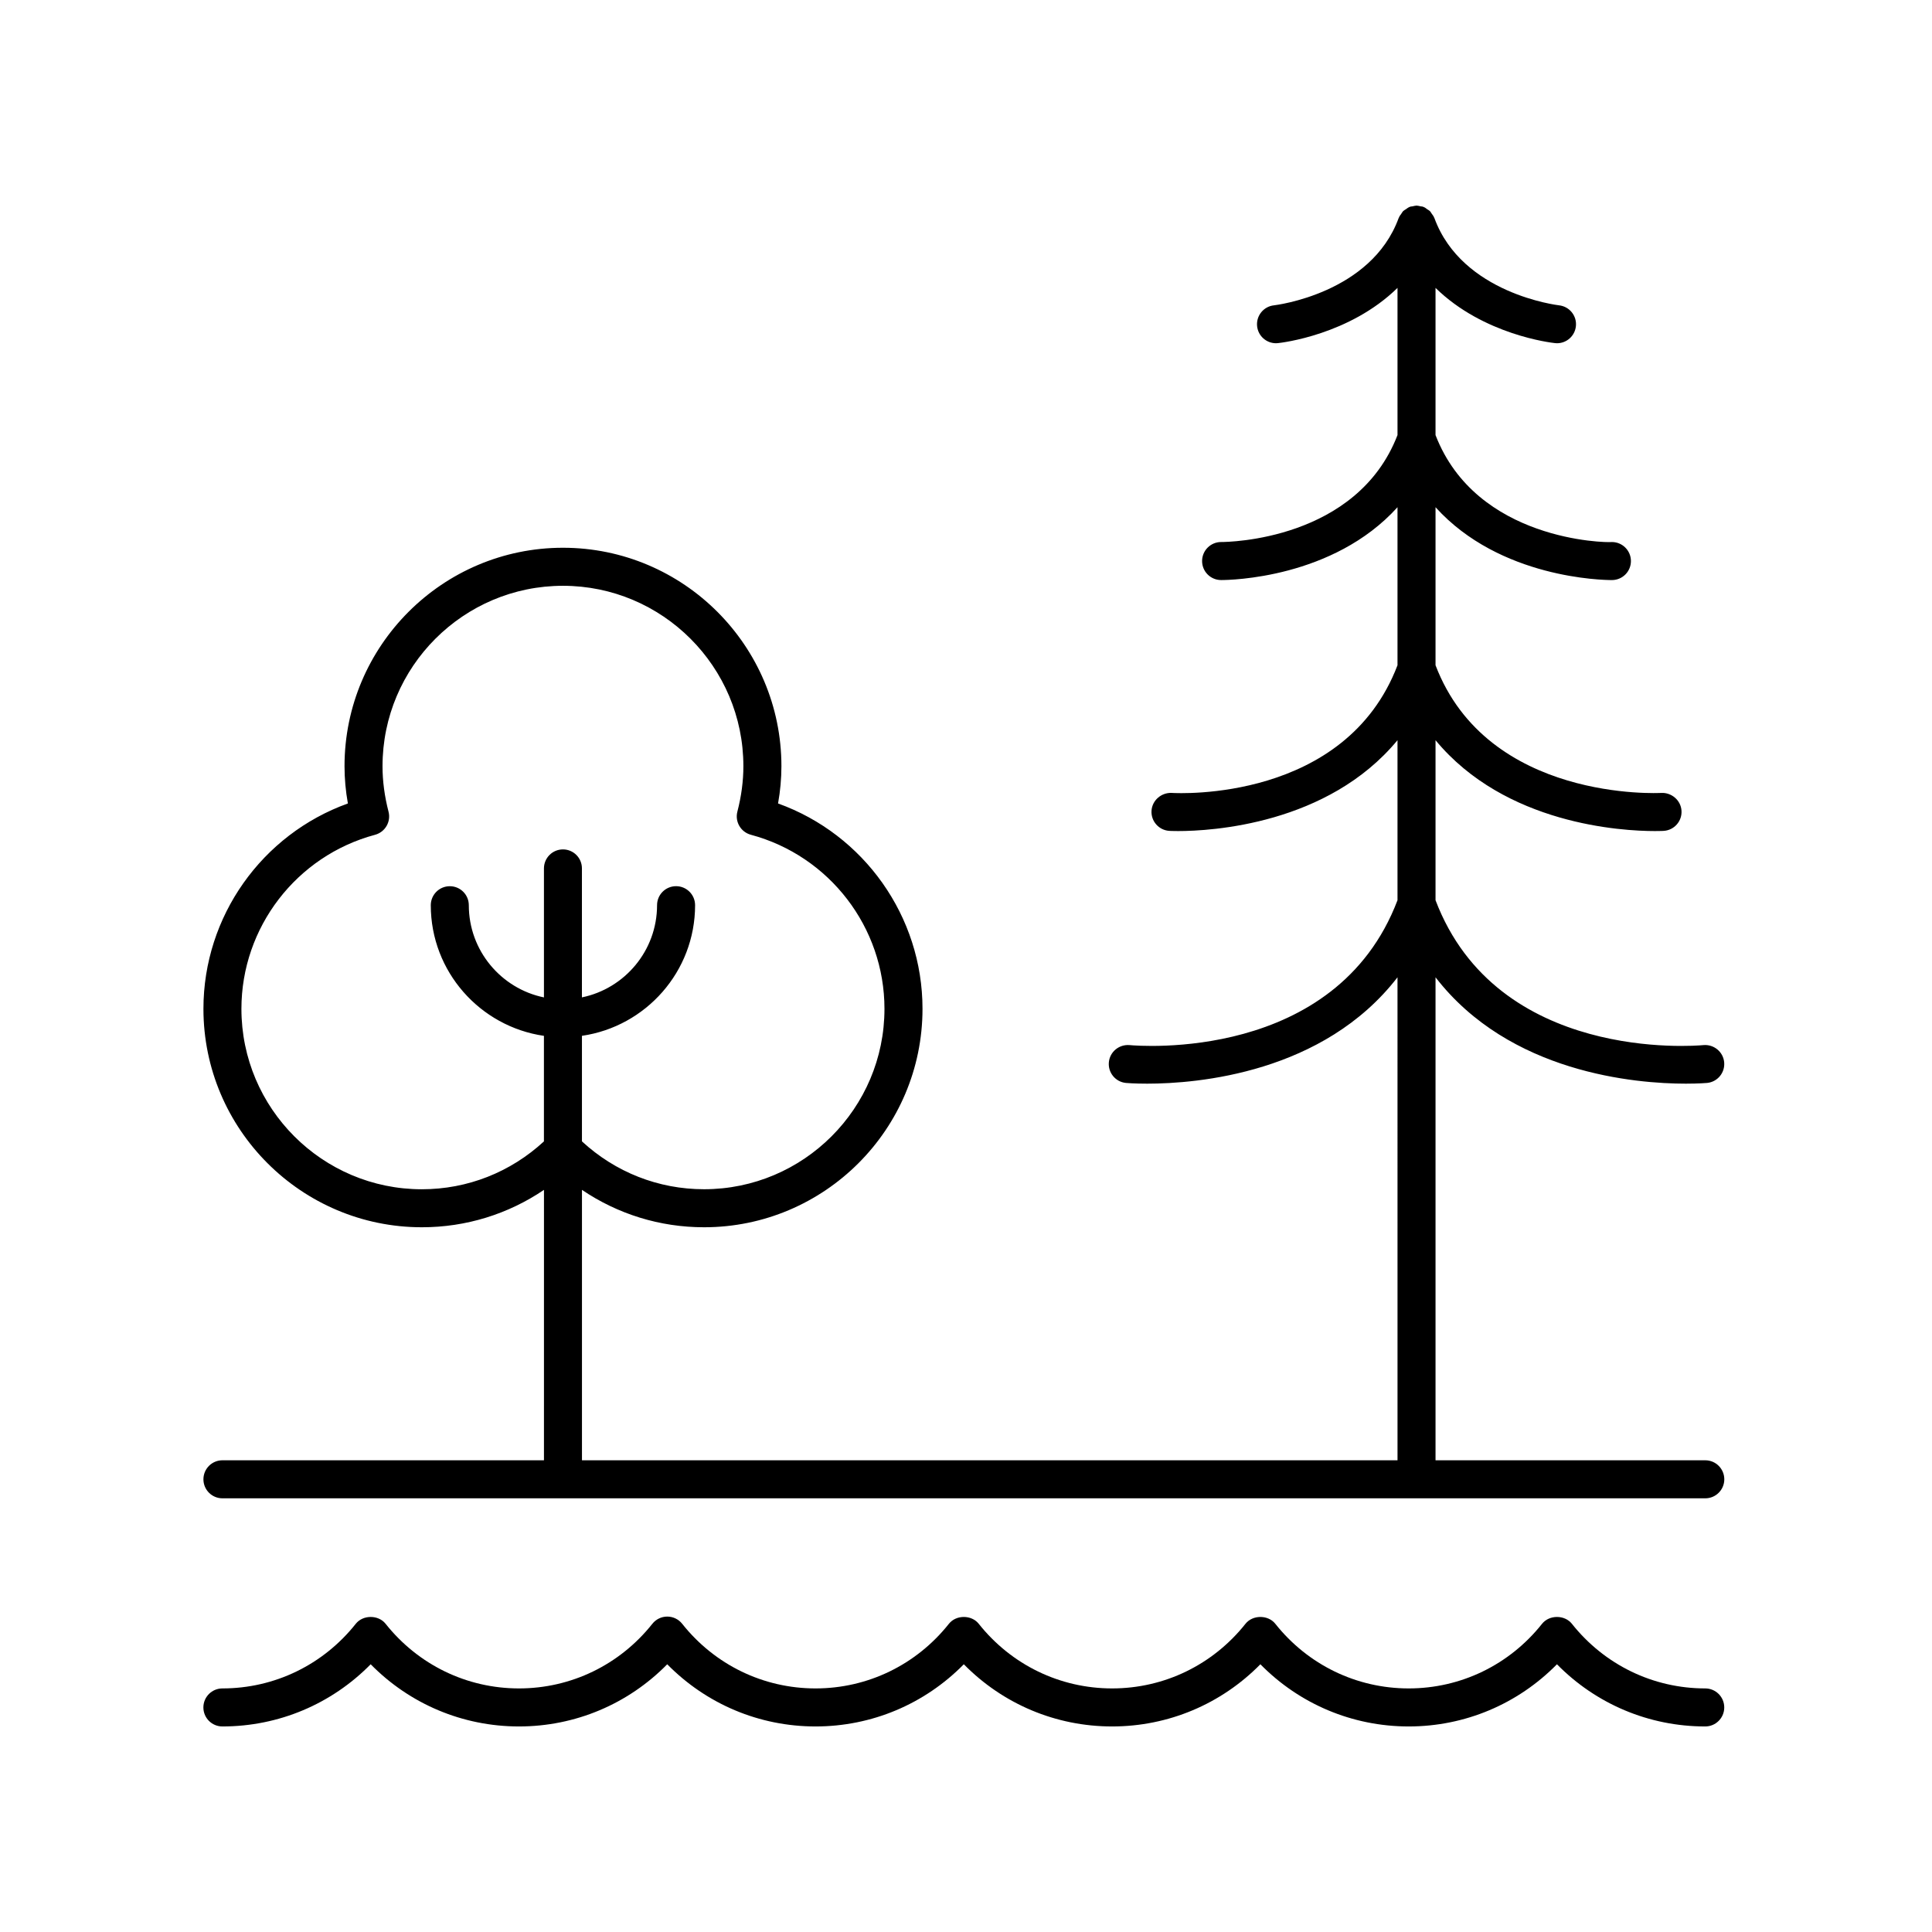 <?xml version="1.0" encoding="UTF-8"?>
<!-- Uploaded to: SVG Find, www.svgrepo.com, Generator: SVG Find Mixer Tools -->
<svg fill="#000000" width="800px" height="800px" version="1.1" viewBox="144 144 512 512" xmlns="http://www.w3.org/2000/svg">
 <g>
  <path d="m595.91 530.99h-71.48v-128c19.621 25.414 53.07 28.191 66.328 28.191 3.445 0 5.523-0.184 5.637-0.191 2.766-0.266 4.793-2.727 4.527-5.492-0.262-2.766-2.742-4.777-5.488-4.535-2.25 0.215-54.664 4.609-71.004-38.395v-42.406c18.496 22.367 49.414 24.078 58.133 24.078 1.445 0 2.281-0.043 2.344-0.051 2.777-0.176 4.887-2.574 4.707-5.348-0.176-2.781-2.648-4.836-5.348-4.707-0.453 0.027-45.984 2.449-59.836-33.836v-41.879c17.074 18.898 44.457 19.305 46.688 19.305h0.09c2.777-0.016 5.016-2.277 5.004-5.059-0.012-2.773-2.269-5.019-5.043-5.019h-0.012c-1.555 0.203-35.902-0.273-46.727-28.344v-39.004c12.73 12.461 30.684 14.531 31.672 14.633 0.176 0.02 0.352 0.031 0.527 0.031 2.543 0 4.723-1.918 5-4.508 0.297-2.762-1.707-5.238-4.469-5.539-0.254-0.031-25.695-3.019-33.031-23.129-0.016-0.039-0.051-0.066-0.066-0.105-0.027-0.07-0.047-0.141-0.078-0.207-0.129-0.289-0.344-0.516-0.523-0.777-0.156-0.227-0.27-0.48-0.457-0.676-0.039-0.043-0.078-0.082-0.121-0.121-0.191-0.184-0.441-0.293-0.66-0.445-0.262-0.184-0.496-0.402-0.789-0.531-0.066-0.031-0.137-0.051-0.207-0.078-0.039-0.016-0.066-0.051-0.105-0.066-0.227-0.082-0.453-0.055-0.684-0.105-0.309-0.066-0.605-0.168-0.926-0.176-0.039 0-0.074-0.02-0.117-0.02-0.043 0-0.074 0.023-0.117 0.023-0.32 0.008-0.609 0.109-0.918 0.176-0.23 0.051-0.461 0.023-0.691 0.105-0.039 0.016-0.066 0.051-0.105 0.066-0.07 0.027-0.141 0.047-0.207 0.078-0.281 0.125-0.504 0.336-0.758 0.512-0.004 0.004-0.008 0.008-0.016 0.008-0.227 0.156-0.484 0.27-0.68 0.457-0.043 0.043-0.082 0.082-0.125 0.125-0.184 0.188-0.289 0.438-0.441 0.656-0.184 0.262-0.402 0.496-0.535 0.789-0.031 0.066-0.051 0.137-0.078 0.207-0.016 0.039-0.051 0.066-0.066 0.105-7.316 20.035-32.602 23.078-33.031 23.129-2.762 0.289-4.766 2.766-4.481 5.531 0.27 2.594 2.457 4.516 5.008 4.516 0.176 0 0.348-0.012 0.527-0.031 0.988-0.102 18.941-2.172 31.672-14.637v39.004c-10.773 27.918-44.918 28.344-46.707 28.344h-0.035c-2.773 0-5.031 2.242-5.043 5.019-0.012 2.781 2.227 5.043 5.004 5.059h0.09c2.234 0 29.617-0.406 46.691-19.305v41.883c-13.797 36.16-57.957 33.953-59.848 33.832-2.715-0.117-5.164 1.945-5.34 4.719-0.172 2.769 1.93 5.16 4.707 5.34 0.062 0.004 0.898 0.051 2.344 0.051 8.723 0 39.641-1.715 58.137-24.082v42.41c-16.34 43.004-68.762 38.605-71.004 38.395-2.781-0.234-5.223 1.77-5.488 4.535s1.758 5.227 4.527 5.492c0.113 0.012 2.188 0.191 5.637 0.191 13.262 0 46.707-2.773 66.328-28.191l0.004 128h-216.13v-71.664c9.484 6.422 20.645 9.91 32.355 9.91 31.922 0 57.891-25.973 57.891-57.895 0-24.496-15.52-46.227-38.281-54.414 0.594-3.324 0.891-6.629 0.891-9.871 0-31.922-25.969-57.895-57.891-57.895s-57.891 25.973-57.891 57.895c0 3.242 0.297 6.543 0.891 9.871-22.766 8.188-38.281 29.918-38.281 54.414 0 31.922 25.969 57.895 57.895 57.895 11.707 0 22.867-3.488 32.352-9.91l-0.004 71.664h-85.207c-2.781 0-5.039 2.254-5.039 5.039s2.254 5.039 5.039 5.039h392.97c2.781 0 5.039-2.254 5.039-5.039-0.004-2.785-2.258-5.039-5.043-5.039zm-302.72-161.89c-2.781 0-5.039 2.254-5.039 5.039v34.184c-11.348-2.336-19.91-12.402-19.91-24.43 0-2.785-2.254-5.039-5.039-5.039-2.781 0-5.039 2.254-5.039 5.039 0 17.598 13.059 32.16 29.984 34.617v27.973c-8.852 8.164-20.242 12.684-32.352 12.684-26.367 0-47.816-21.453-47.816-47.816 0-21.562 14.562-40.531 35.414-46.125 2.672-0.719 4.266-3.453 3.57-6.129-1.055-4.074-1.59-8.117-1.59-12.031 0-26.375 21.449-47.824 47.816-47.824 26.367 0 47.816 21.453 47.816 47.816 0 3.91-0.535 7.957-1.59 12.031-0.695 2.676 0.898 5.41 3.57 6.129 20.852 5.594 35.41 24.562 35.41 46.125 0 26.367-21.449 47.816-47.816 47.816-12.113 0-23.504-4.519-32.355-12.684v-27.973c16.926-2.457 29.984-17.02 29.984-34.617 0-2.785-2.254-5.039-5.039-5.039-2.781 0-5.039 2.254-5.039 5.039 0 12.031-8.559 22.094-19.91 24.43v-34.184c0.004-2.781-2.25-5.031-5.031-5.031z"/>
  <path d="m595.91 591.45c-13.816 0-26.699-6.242-35.352-17.137-1.914-2.402-5.977-2.402-7.891 0-8.648 10.895-21.531 17.137-35.352 17.137-13.816 0-26.703-6.242-35.352-17.137-1.914-2.402-5.977-2.402-7.891 0-8.652 10.895-21.535 17.137-35.352 17.137-13.816 0-26.703-6.242-35.352-17.137-1.914-2.402-5.977-2.402-7.891 0-8.652 10.895-21.539 17.137-35.352 17.137-13.816 0-26.703-6.242-35.348-17.137-0.953-1.199-2.41-1.902-3.945-1.902-1.539 0-2.988 0.703-3.945 1.902-8.652 10.895-21.539 17.137-35.355 17.137-13.816 0-26.699-6.242-35.352-17.137-1.914-2.402-5.977-2.402-7.891 0-8.648 10.895-21.535 17.137-35.352 17.137-2.781 0-5.039 2.254-5.039 5.039s2.254 5.039 5.039 5.039c14.918 0 28.941-5.945 39.297-16.48 10.359 10.535 24.383 16.48 39.297 16.48 14.922 0 28.941-5.945 39.293-16.48 10.359 10.535 24.383 16.48 39.301 16.48 14.914 0 28.941-5.945 39.297-16.48 10.355 10.535 24.379 16.48 39.297 16.48 14.914 0 28.941-5.945 39.297-16.48 10.355 10.535 24.379 16.48 39.297 16.48 14.918 0 28.941-5.945 39.297-16.48 10.359 10.535 24.383 16.48 39.297 16.48 2.781 0 5.039-2.254 5.039-5.039s-2.254-5.039-5.039-5.039z"/>
 </g>
</svg>
